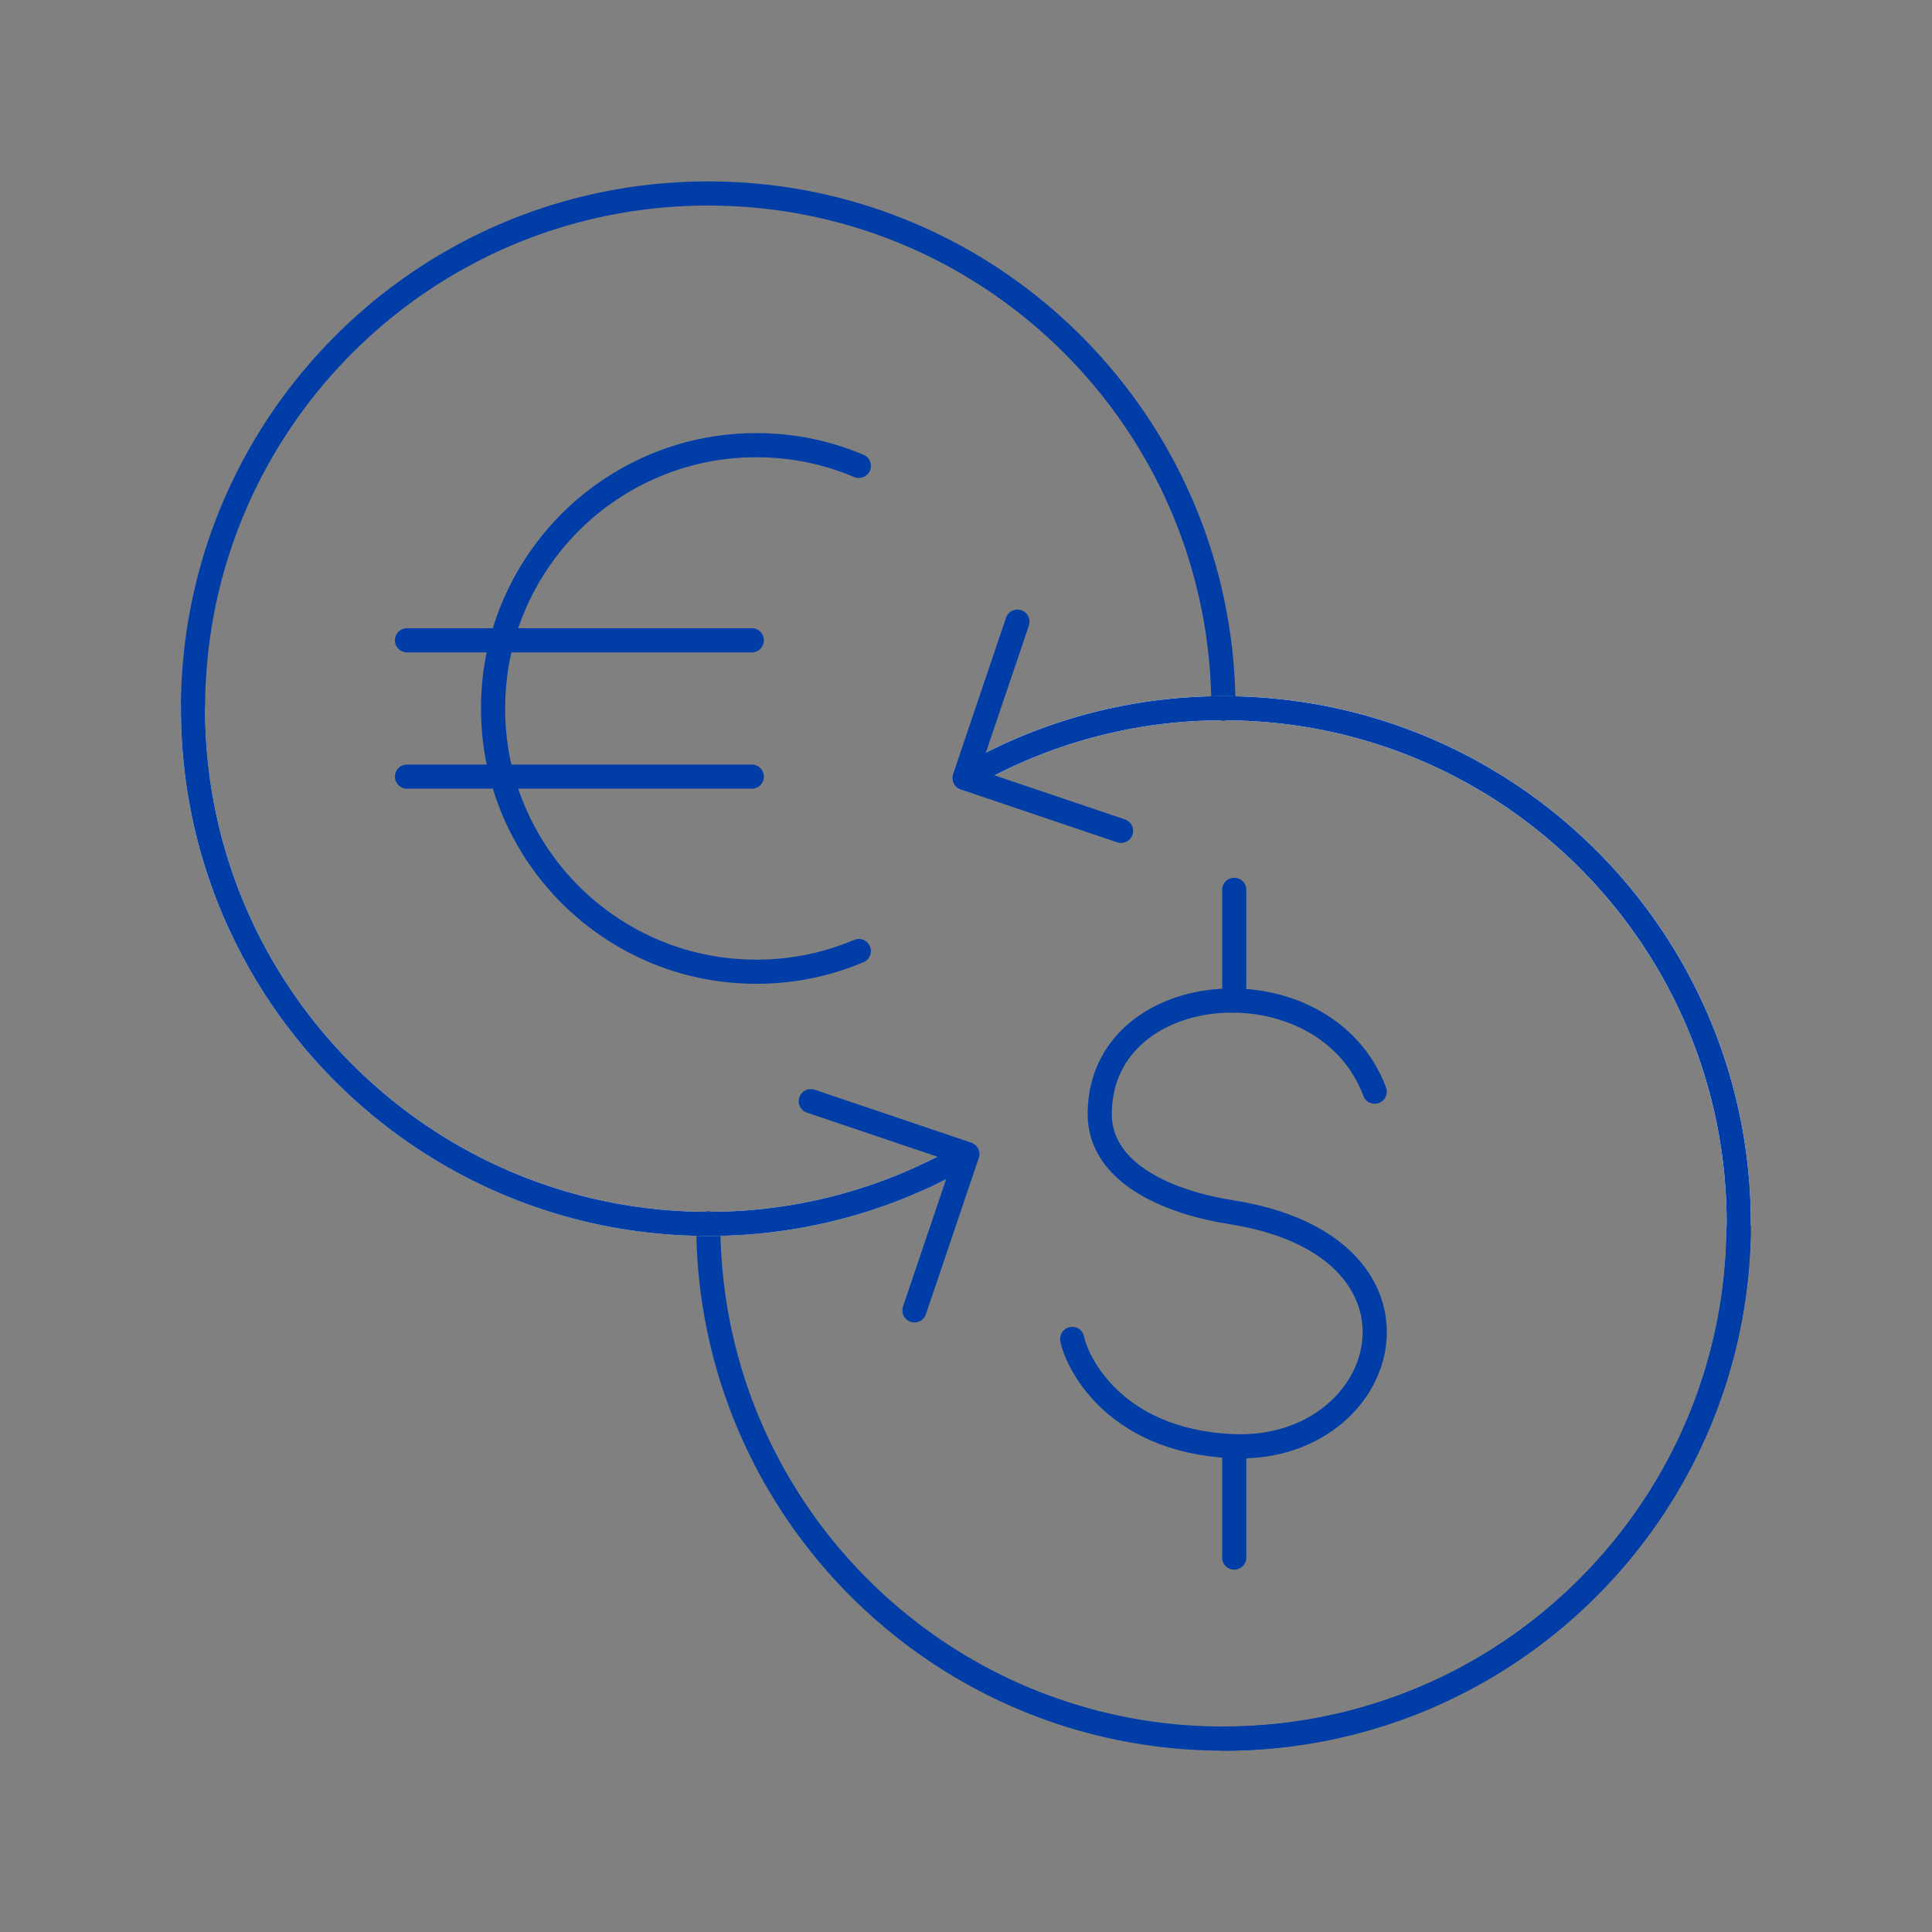 <svg width="80" height="80" fill="none" xmlns="http://www.w3.org/2000/svg"><rect width="100%" height="100%" fill="#808080" stroke="none"/><path d="M35.562 39.38a10.798 10.798 0 0 1-4.244.856c-1.508 0-2.939-.302-4.243-.856a10.986 10.986 0 0 1-3.465-2.336 10.988 10.988 0 0 1-2.336-3.465 10.8 10.8 0 0 1-.856-4.243c0-1.509.302-2.94.856-4.244a10.988 10.988 0 0 1 2.336-3.464 10.988 10.988 0 0 1 3.465-2.336 10.8 10.8 0 0 1 4.243-.857 10.8 10.8 0 0 1 4.244.857M16.854 26.514H31.13M16.854 32.158H31.13M39.936 32.215a21.203 21.203 0 0 1 10.725-2.89c11.786 0 21.334 9.547 21.334 21.332 0 11.786-9.548 21.334-21.334 21.334-11.785 0-21.333-9.548-21.333-21.334" stroke="#003DA6" stroke-linecap="round" stroke-linejoin="round"/><path d="M56.924 45.205c-2.053-5.48-11.319-4.828-11.387.876-.03 2.55 2.959 3.727 5.46 4.116 9.11 1.44 6.599 10.005 0 9.684-5.002-.243-6.453-3.63-6.599-4.438M51.107 36.846v4.593M51.107 59.893v4.603" stroke="#003DA6" stroke-linecap="round" stroke-linejoin="round"/><path d="M39.938 32.215a21.203 21.203 0 0 1 10.725-2.89c11.786 0 21.333 9.547 21.333 21.332M40.05 47.787a21.203 21.203 0 0 1-10.724 2.89c-11.786 0-21.334-9.547-21.334-21.333" stroke="#F5F9FF" stroke-linecap="round" stroke-linejoin="round"/><path d="M40.05 47.788a21.203 21.203 0 0 1-10.724 2.89c-11.786 0-21.334-9.547-21.334-21.333 0-11.786 9.548-21.333 21.334-21.333 11.785 0 21.333 9.547 21.333 21.333" stroke="#003DA6" stroke-linecap="round" stroke-linejoin="round"/><path d="m33.574 45.598 6.482 2.19-2.19 6.472" stroke="#003DA6" stroke-linecap="round" stroke-linejoin="round"/><path d="M39.94 32.217a21.202 21.202 0 0 1 10.724-2.89c11.786 0 21.334 9.547 21.334 21.332" stroke="#F5F9FF" stroke-linecap="round" stroke-linejoin="round"/><path d="M39.94 32.217a21.202 21.202 0 0 1 10.724-2.89c11.786 0 21.334 9.547 21.334 21.332 0 11.786-9.548 21.334-21.334 21.334" stroke="#003DA6" stroke-linecap="round" stroke-linejoin="round"/><path d="m46.421 34.404-6.481-2.19 2.19-6.472" stroke="#003DA6" stroke-linecap="round" stroke-linejoin="round"/></svg>
